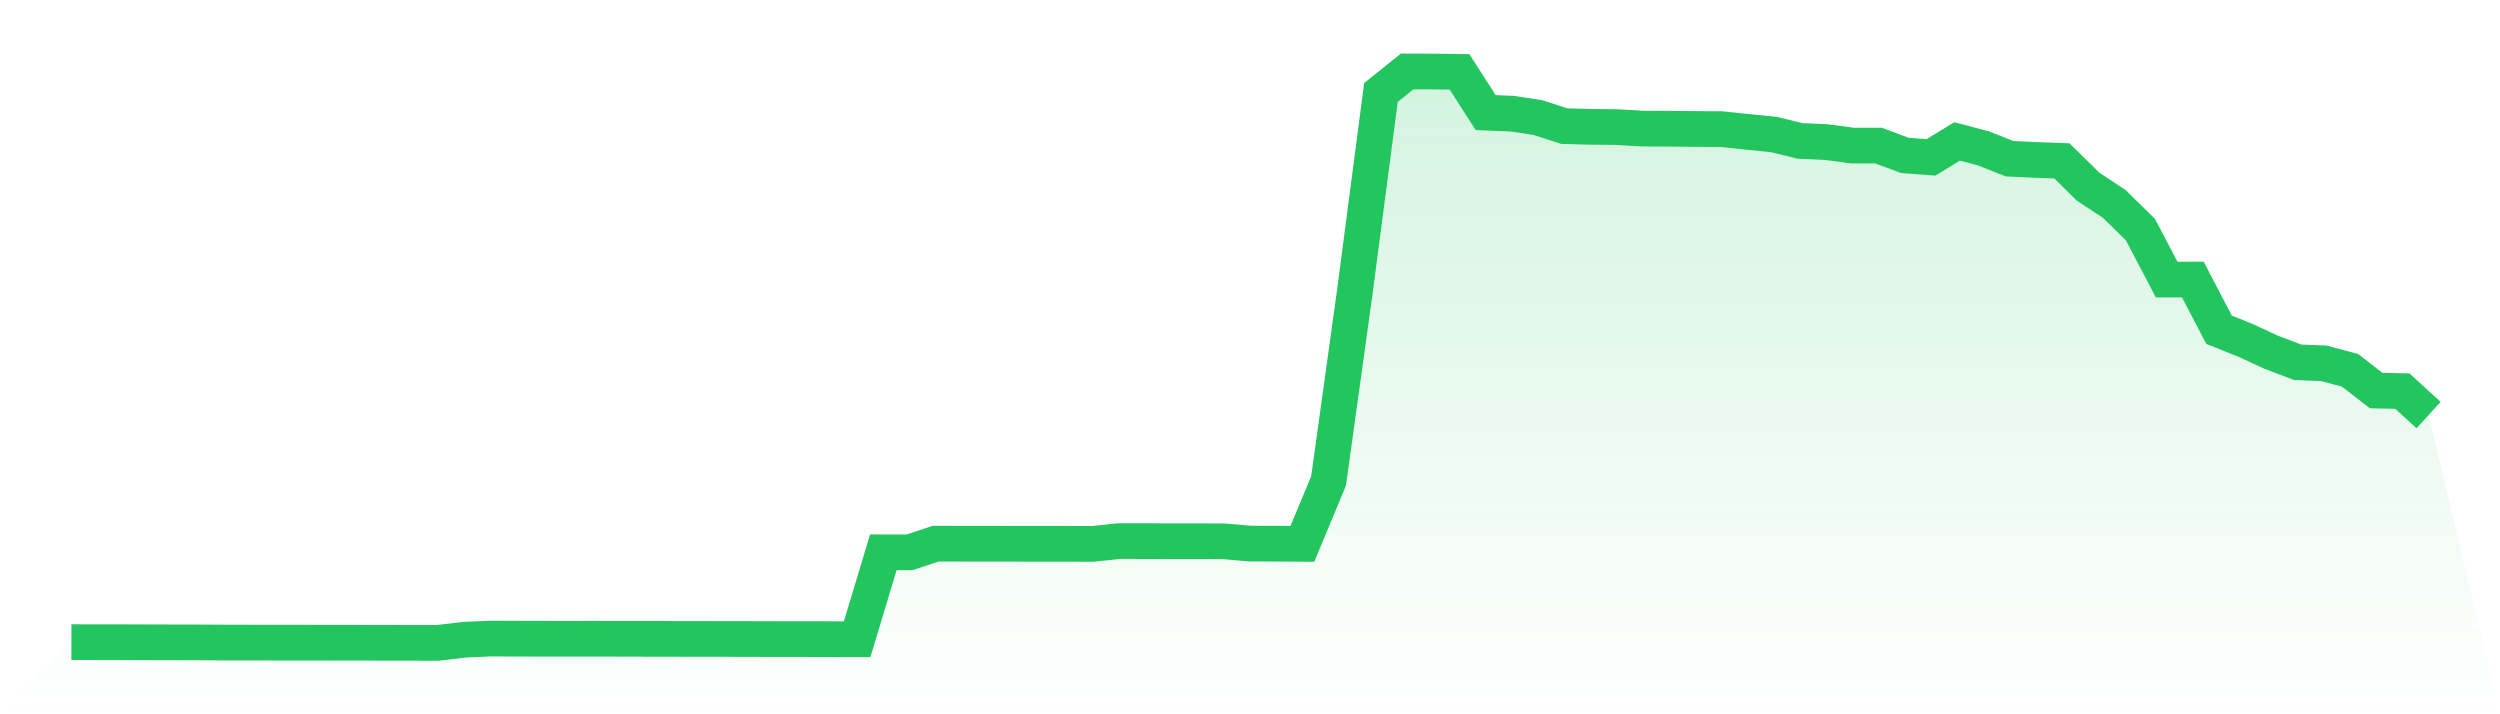 <svg viewBox="0 0 140 40" xmlns="http://www.w3.org/2000/svg">
<defs>
<linearGradient id="gradient" x1="0" x2="0" y1="0" y2="1">
<stop offset="0%" stop-color="#22c55e" stop-opacity="0.2"/>
<stop offset="100%" stop-color="#22c55e" stop-opacity="0"/>
</linearGradient>
</defs>
<path d="M4,35.96 L4,35.96 L5.467,35.962 L6.933,35.964 L8.4,35.969 L9.867,35.973 L11.333,35.976 L12.8,35.985 L14.267,35.987 L15.733,35.989 L17.2,35.99 L18.667,35.993 L20.133,35.994 L21.6,35.997 L23.067,35.999 L24.533,36 L26,35.826 L27.467,35.76 L28.933,35.766 L30.4,35.77 L31.867,35.771 L33.333,35.77 L34.8,35.772 L36.267,35.776 L37.733,35.778 L39.2,35.781 L40.667,35.782 L42.133,35.785 L43.6,35.789 L45.067,35.79 L46.533,35.793 L48,35.797 L49.467,30.929 L50.933,30.932 L52.4,30.444 L53.867,30.448 L55.333,30.449 L56.8,30.451 L58.267,30.453 L59.733,30.454 L61.2,30.457 L62.667,30.301 L64.133,30.303 L65.6,30.307 L67.067,30.307 L68.533,30.312 L70,30.442 L71.467,30.445 L72.933,30.455 L74.4,26.93 L75.867,16.364 L77.333,5.18 L78.8,4 L80.267,4.005 L81.733,4.024 L83.2,6.306 L84.667,6.364 L86.133,6.586 L87.6,7.063 L89.067,7.102 L90.533,7.117 L92,7.202 L93.467,7.209 L94.933,7.222 L96.4,7.232 L97.867,7.385 L99.333,7.532 L100.8,7.891 L102.267,7.956 L103.733,8.152 L105.2,8.154 L106.667,8.702 L108.133,8.813 L109.6,7.919 L111.067,8.307 L112.533,8.887 L114,8.957 L115.467,9.01 L116.933,10.453 L118.4,11.421 L119.867,12.862 L121.333,15.656 L122.8,15.655 L124.267,18.468 L125.733,19.053 L127.2,19.731 L128.667,20.287 L130.133,20.346 L131.6,20.736 L133.067,21.872 L134.533,21.902 L136,23.243 L140,40 L0,40 z" fill="url(#gradient)"/>
<path d="M4,35.96 L4,35.96 L5.467,35.962 L6.933,35.964 L8.4,35.969 L9.867,35.973 L11.333,35.976 L12.8,35.985 L14.267,35.987 L15.733,35.989 L17.2,35.99 L18.667,35.993 L20.133,35.994 L21.6,35.997 L23.067,35.999 L24.533,36 L26,35.826 L27.467,35.76 L28.933,35.766 L30.4,35.77 L31.867,35.771 L33.333,35.77 L34.8,35.772 L36.267,35.776 L37.733,35.778 L39.2,35.781 L40.667,35.782 L42.133,35.785 L43.6,35.789 L45.067,35.79 L46.533,35.793 L48,35.797 L49.467,30.929 L50.933,30.932 L52.4,30.444 L53.867,30.448 L55.333,30.449 L56.8,30.451 L58.267,30.453 L59.733,30.454 L61.2,30.457 L62.667,30.301 L64.133,30.303 L65.6,30.307 L67.067,30.307 L68.533,30.312 L70,30.442 L71.467,30.445 L72.933,30.455 L74.4,26.93 L75.867,16.364 L77.333,5.18 L78.8,4 L80.267,4.005 L81.733,4.024 L83.2,6.306 L84.667,6.364 L86.133,6.586 L87.6,7.063 L89.067,7.102 L90.533,7.117 L92,7.202 L93.467,7.209 L94.933,7.222 L96.4,7.232 L97.867,7.385 L99.333,7.532 L100.8,7.891 L102.267,7.956 L103.733,8.152 L105.2,8.154 L106.667,8.702 L108.133,8.813 L109.6,7.919 L111.067,8.307 L112.533,8.887 L114,8.957 L115.467,9.01 L116.933,10.453 L118.4,11.421 L119.867,12.862 L121.333,15.656 L122.8,15.655 L124.267,18.468 L125.733,19.053 L127.2,19.731 L128.667,20.287 L130.133,20.346 L131.6,20.736 L133.067,21.872 L134.533,21.902 L136,23.243" fill="none" stroke="#22c55e" stroke-width="2"/>
</svg>